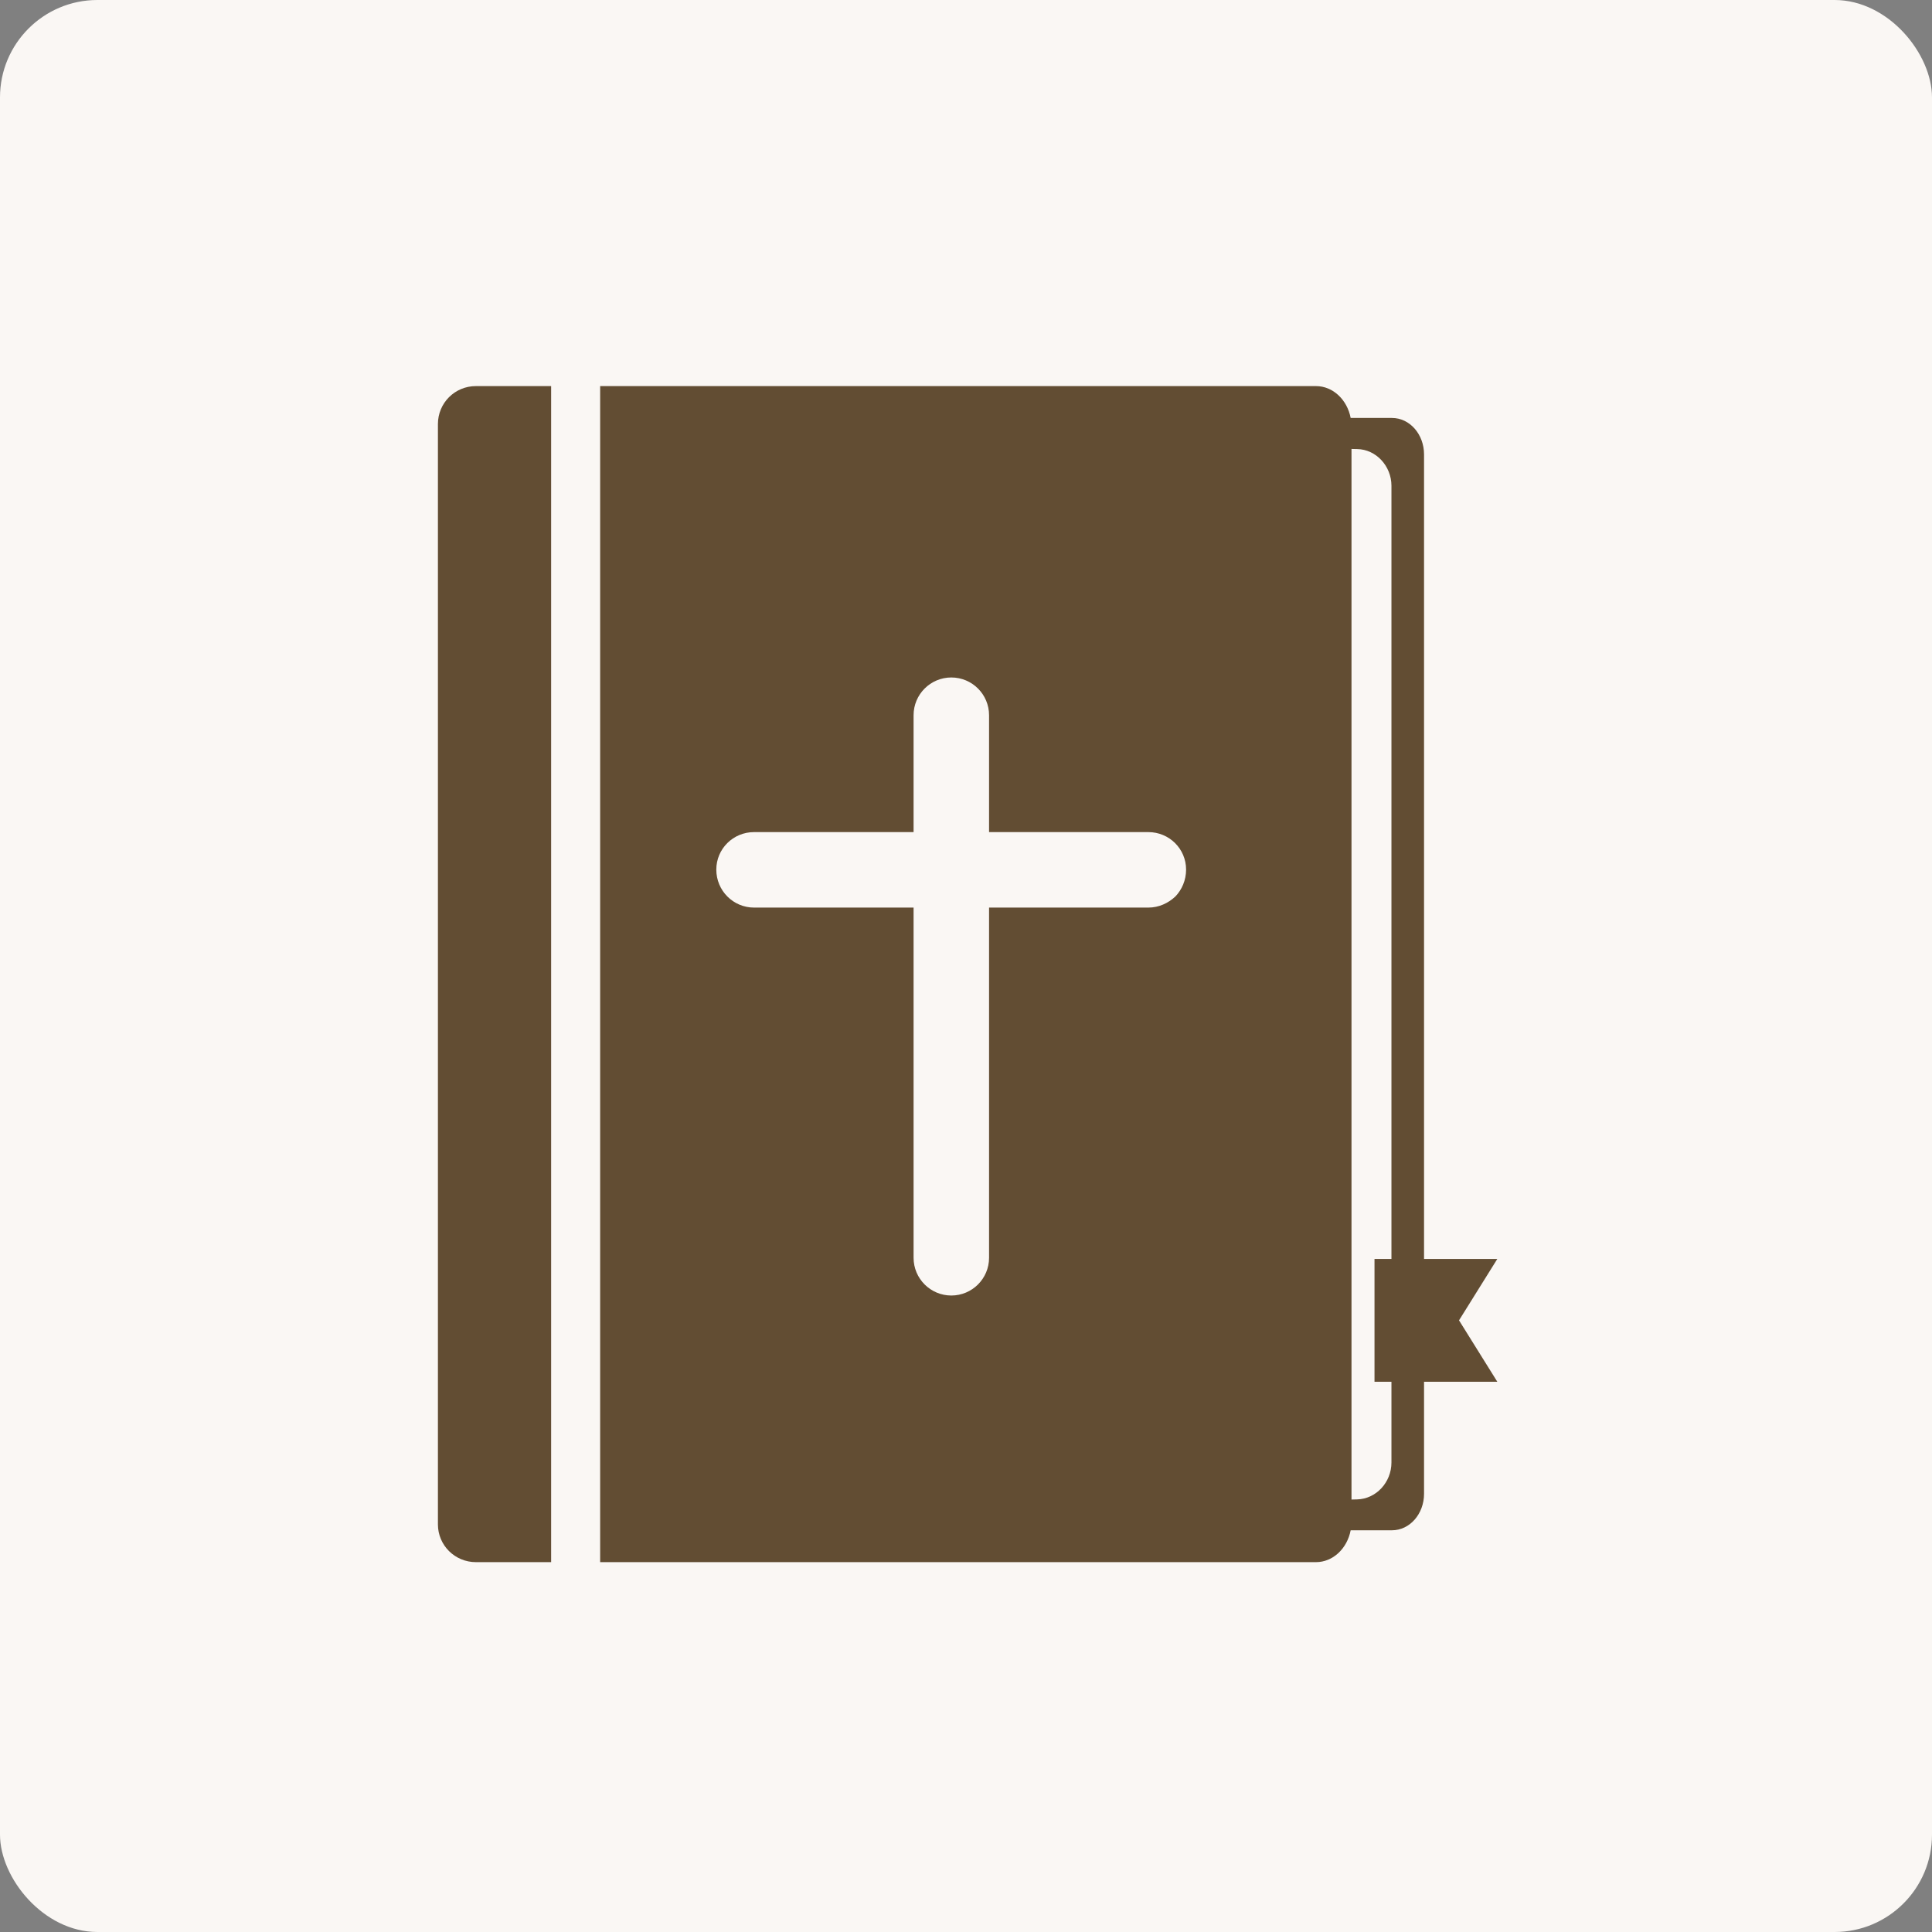 <svg width="595" height="595" viewBox="0 0 595 595" fill="none" xmlns="http://www.w3.org/2000/svg">
<rect x="0" y="0" width="595" height="595" fill="#808080" stroke="none"/>
<rect width="595" height="595" rx="30" fill="#FAF7F4"/>
<path d="M134.867 130.604V469.472C134.867 475.887 140.075 481.095 146.565 481.095H169.735V118.906H146.565C140.075 118.906 134.867 124.114 134.867 130.604Z" fill="#624D33"/>
<path d="M449.337 406.627L461.13 387.716H438.564V139.963C438.564 133.774 434.186 128.717 428.677 128.717H415.965C414.896 123.117 410.52 118.906 405.281 118.906H184.828V481.095H405.281C410.52 481.095 414.896 476.884 415.965 471.284H428.677C434.186 471.284 438.564 466.227 438.564 460.038V425.538H461.13L449.337 406.627ZM361.96 276.113C359.771 278.151 356.904 279.51 353.658 279.51H304.602V387.359C304.602 393.774 299.394 398.982 292.979 398.982C286.564 398.982 281.356 393.774 281.356 387.359V279.51H232.224C225.809 279.51 220.602 274.302 220.602 267.812C220.602 261.396 225.809 256.264 232.224 256.264H281.356V220.265C281.356 213.849 286.564 208.642 292.979 208.642C299.394 208.642 304.602 213.849 304.602 220.265V256.264H353.658C360.073 256.264 365.281 261.396 365.281 267.812C365.281 271.057 363.998 274 361.96 276.113ZM428.526 450.378C428.526 456.567 423.771 461.623 417.96 461.774L416.224 461.814V432.793C416.224 265.913 416.224 298.532 416.224 138.261L417.96 138.302C423.771 138.378 428.526 143.51 428.526 149.623V387.716H423.308V425.538H428.526V450.378Z" fill="#624D33"/>
</svg>
